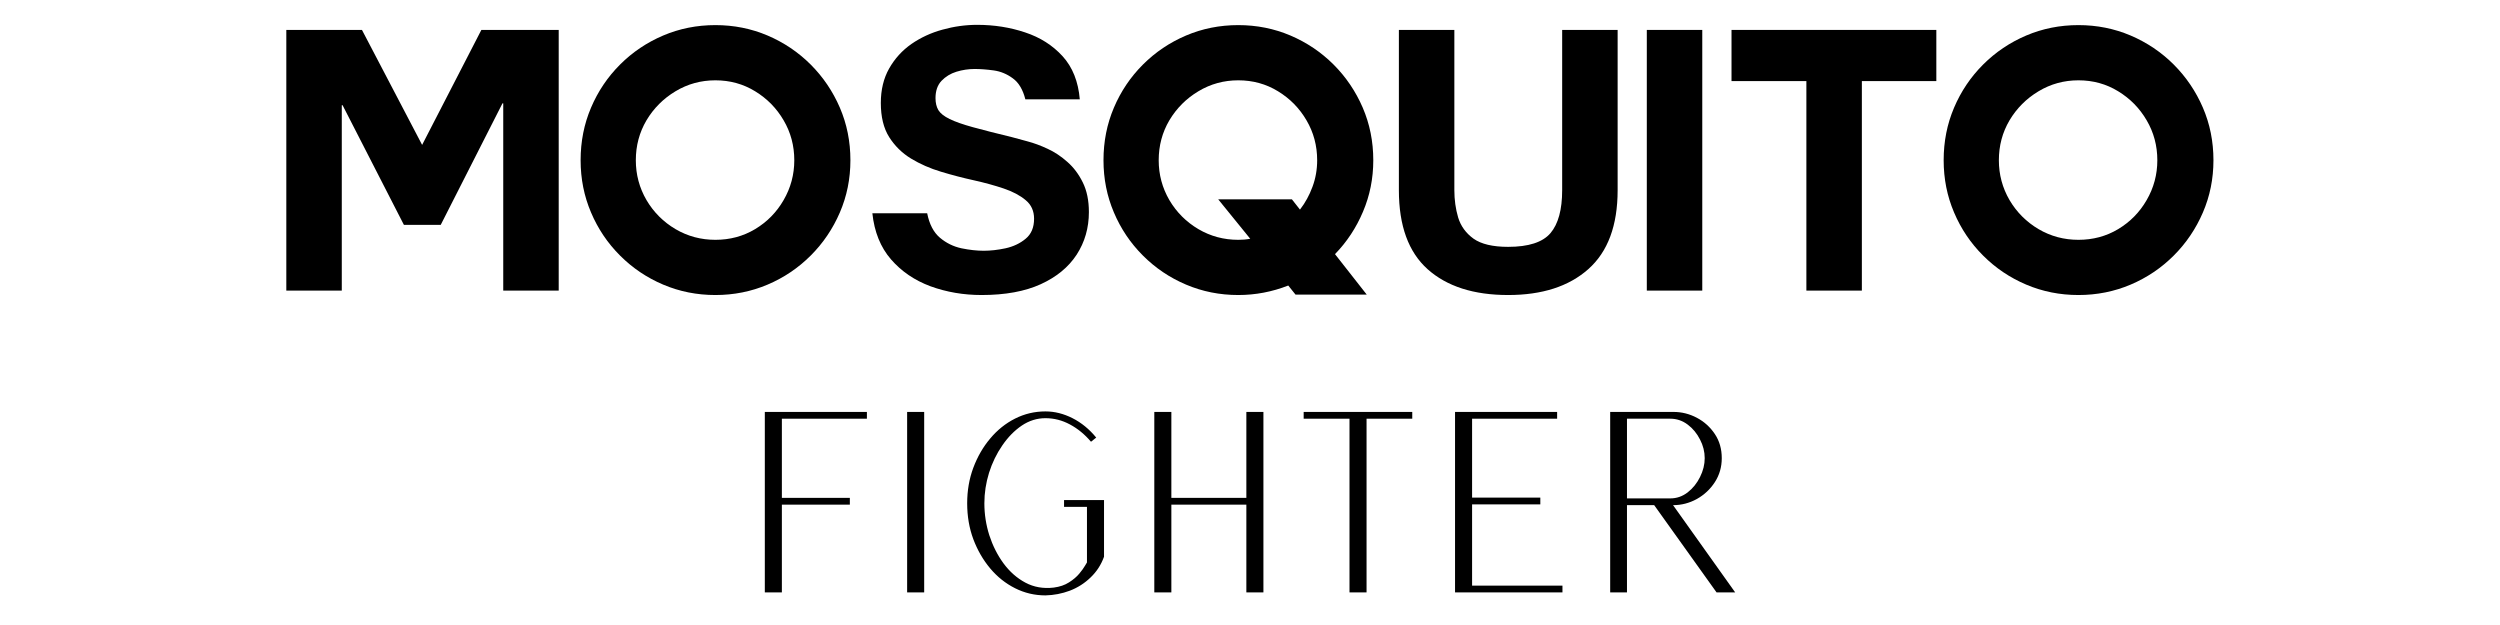 <svg version="1.0" preserveAspectRatio="xMidYMid meet" height="100" viewBox="0 0 300 75" zoomAndPan="magnify" width="400" xmlns:xlink="http://www.w3.org/1999/xlink" xmlns="http://www.w3.org/2000/svg"><defs><g></g><clipPath id="05fe1df6e3"><rect height="49" y="0" width="239" x="0"></rect></clipPath><clipPath id="3c4e1ff60a"><rect height="35" y="0" width="124" x="0"></rect></clipPath></defs><g transform="matrix(1, 0, 0, 1, 30, -0)"><g clip-path="url(#05fe1df6e3)"><g fill-opacity="1" fill="#000000"><g transform="translate(1.733, 34.872)"><g><path d="M 2.625 0 L 2.625 -31.281 L 11.703 -31.281 L 18.922 -17.484 L 26.031 -31.281 L 35.312 -31.281 L 35.312 0 L 28.656 0 L 28.656 -22.469 L 28.562 -22.469 L 21.156 -7.891 L 16.734 -7.891 L 9.375 -22.25 L 9.281 -22.25 L 9.281 0 Z M 2.625 0"></path></g></g></g><g fill-opacity="1" fill="#000000"><g transform="translate(37.049, 34.872)"><g><path d="M 18.797 0.531 C 16.578 0.531 14.488 0.113 12.531 -0.719 C 10.57 -1.551 8.848 -2.711 7.359 -4.203 C 5.867 -5.691 4.707 -7.414 3.875 -9.375 C 3.039 -11.332 2.625 -13.422 2.625 -15.641 C 2.625 -17.891 3.039 -19.992 3.875 -21.953 C 4.707 -23.91 5.867 -25.633 7.359 -27.125 C 8.848 -28.613 10.57 -29.773 12.531 -30.609 C 14.488 -31.441 16.578 -31.859 18.797 -31.859 C 21.016 -31.859 23.102 -31.441 25.062 -30.609 C 27.02 -29.773 28.742 -28.613 30.234 -27.125 C 31.723 -25.633 32.891 -23.91 33.734 -21.953 C 34.578 -19.992 35 -17.891 35 -15.641 C 35 -13.422 34.578 -11.332 33.734 -9.375 C 32.891 -7.414 31.723 -5.691 30.234 -4.203 C 28.742 -2.711 27.02 -1.551 25.062 -0.719 C 23.102 0.113 21.016 0.531 18.797 0.531 Z M 9.25 -15.641 C 9.25 -13.922 9.676 -12.328 10.531 -10.859 C 11.395 -9.398 12.555 -8.238 14.016 -7.375 C 15.473 -6.52 17.066 -6.094 18.797 -6.094 C 20.547 -6.094 22.133 -6.52 23.562 -7.375 C 25 -8.238 26.141 -9.398 26.984 -10.859 C 27.836 -12.328 28.266 -13.922 28.266 -15.641 C 28.266 -17.391 27.836 -18.988 26.984 -20.438 C 26.141 -21.883 25 -23.047 23.562 -23.922 C 22.133 -24.797 20.547 -25.234 18.797 -25.234 C 17.066 -25.234 15.473 -24.797 14.016 -23.922 C 12.555 -23.047 11.395 -21.883 10.531 -20.438 C 9.676 -18.988 9.25 -17.391 9.25 -15.641 Z M 9.25 -15.641"></path></g></g></g><g fill-opacity="1" fill="#000000"><g transform="translate(72.058, 34.872)"><g><path d="M 15.734 0.531 C 13.566 0.531 11.523 0.18 9.609 -0.516 C 7.703 -1.223 6.117 -2.301 4.859 -3.75 C 3.609 -5.195 2.863 -7.039 2.625 -9.281 L 9.203 -9.281 C 9.461 -7.969 9.973 -6.988 10.734 -6.344 C 11.492 -5.707 12.352 -5.285 13.312 -5.078 C 14.281 -4.879 15.172 -4.781 15.984 -4.781 C 16.805 -4.781 17.68 -4.879 18.609 -5.078 C 19.547 -5.285 20.348 -5.664 21.016 -6.219 C 21.691 -6.77 22.031 -7.57 22.031 -8.625 C 22.031 -9.562 21.691 -10.305 21.016 -10.859 C 20.348 -11.422 19.473 -11.883 18.391 -12.25 C 17.316 -12.613 16.125 -12.941 14.812 -13.234 C 13.5 -13.523 12.18 -13.867 10.859 -14.266 C 9.547 -14.66 8.348 -15.188 7.266 -15.844 C 6.191 -16.5 5.316 -17.359 4.641 -18.422 C 3.973 -19.484 3.641 -20.848 3.641 -22.516 C 3.641 -24.098 3.973 -25.477 4.641 -26.656 C 5.316 -27.844 6.207 -28.82 7.312 -29.594 C 8.426 -30.363 9.664 -30.938 11.031 -31.312 C 12.406 -31.695 13.797 -31.891 15.203 -31.891 C 17.242 -31.891 19.16 -31.586 20.953 -30.984 C 22.754 -30.391 24.254 -29.438 25.453 -28.125 C 26.648 -26.812 27.336 -25.086 27.516 -22.953 L 20.984 -22.953 C 20.691 -24.117 20.191 -24.957 19.484 -25.469 C 18.785 -25.988 18.02 -26.305 17.188 -26.422 C 16.363 -26.535 15.598 -26.594 14.891 -26.594 C 14.16 -26.594 13.438 -26.484 12.719 -26.266 C 12.008 -26.047 11.41 -25.68 10.922 -25.172 C 10.441 -24.66 10.203 -23.969 10.203 -23.094 C 10.203 -22.531 10.316 -22.051 10.547 -21.656 C 10.785 -21.27 11.234 -20.914 11.891 -20.594 C 12.547 -20.27 13.477 -19.941 14.688 -19.609 C 15.906 -19.273 17.477 -18.875 19.406 -18.406 C 19.875 -18.281 20.488 -18.113 21.25 -17.906 C 22.008 -17.707 22.812 -17.41 23.656 -17.016 C 24.5 -16.629 25.289 -16.102 26.031 -15.438 C 26.781 -14.781 27.395 -13.961 27.875 -12.984 C 28.363 -12.004 28.609 -10.816 28.609 -9.422 C 28.609 -7.523 28.117 -5.82 27.141 -4.312 C 26.16 -2.812 24.723 -1.629 22.828 -0.766 C 20.93 0.098 18.566 0.531 15.734 0.531 Z M 15.734 0.531"></path></g></g></g><g fill-opacity="1" fill="#000000"><g transform="translate(99.794, 34.872)"><g><path d="M 18.797 0.531 C 16.578 0.531 14.488 0.113 12.531 -0.719 C 10.57 -1.551 8.848 -2.711 7.359 -4.203 C 5.867 -5.691 4.707 -7.414 3.875 -9.375 C 3.039 -11.332 2.625 -13.422 2.625 -15.641 C 2.625 -17.891 3.039 -19.992 3.875 -21.953 C 4.707 -23.91 5.867 -25.633 7.359 -27.125 C 8.848 -28.613 10.57 -29.773 12.531 -30.609 C 14.488 -31.441 16.578 -31.859 18.797 -31.859 C 21.016 -31.859 23.102 -31.441 25.062 -30.609 C 27.02 -29.773 28.742 -28.613 30.234 -27.125 C 31.723 -25.633 32.891 -23.91 33.734 -21.953 C 34.578 -19.992 35 -17.891 35 -15.641 C 35 -13.453 34.586 -11.395 33.766 -9.469 C 32.953 -7.539 31.832 -5.844 30.406 -4.375 L 34.219 0.484 L 25.672 0.484 L 24.797 -0.609 C 22.867 0.148 20.867 0.531 18.797 0.531 Z M 9.25 -15.641 C 9.25 -13.922 9.676 -12.328 10.531 -10.859 C 11.395 -9.398 12.555 -8.238 14.016 -7.375 C 15.473 -6.52 17.066 -6.094 18.797 -6.094 C 19.297 -6.094 19.773 -6.133 20.234 -6.219 L 16.391 -10.953 L 25.234 -10.953 L 26.203 -9.719 C 26.836 -10.539 27.336 -11.453 27.703 -12.453 C 28.078 -13.461 28.266 -14.523 28.266 -15.641 C 28.266 -17.391 27.836 -18.988 26.984 -20.438 C 26.141 -21.883 25 -23.047 23.562 -23.922 C 22.133 -24.797 20.547 -25.234 18.797 -25.234 C 17.066 -25.234 15.473 -24.797 14.016 -23.922 C 12.555 -23.047 11.395 -21.883 10.531 -20.438 C 9.676 -18.988 9.25 -17.391 9.25 -15.641 Z M 9.25 -15.641"></path></g></g></g><g fill-opacity="1" fill="#000000"><g transform="translate(135.241, 34.872)"><g><path d="M 15.734 0.531 C 11.609 0.531 8.391 -0.5 6.078 -2.562 C 3.773 -4.625 2.625 -7.785 2.625 -12.047 L 2.625 -31.281 L 9.281 -31.281 L 9.281 -12.047 C 9.281 -10.91 9.43 -9.82 9.734 -8.781 C 10.047 -7.75 10.66 -6.898 11.578 -6.234 C 12.504 -5.578 13.891 -5.25 15.734 -5.25 C 18.18 -5.25 19.875 -5.797 20.812 -6.891 C 21.75 -7.992 22.219 -9.711 22.219 -12.047 L 22.219 -31.281 L 28.875 -31.281 L 28.875 -12.047 C 28.875 -7.816 27.703 -4.66 25.359 -2.578 C 23.023 -0.504 19.816 0.531 15.734 0.531 Z M 15.734 0.531"></path></g></g></g><g fill-opacity="1" fill="#000000"><g transform="translate(164.992, 34.872)"><g><path d="M 2.625 0 L 2.625 -31.281 L 9.281 -31.281 L 9.281 0 Z M 2.625 0"></path></g></g></g><g fill-opacity="1" fill="#000000"><g transform="translate(175.157, 34.872)"><g><path d="M 11.609 0 L 11.609 -25.141 L 2.625 -25.141 L 2.625 -31.281 L 27.203 -31.281 L 27.203 -25.141 L 18.266 -25.141 L 18.266 0 Z M 11.609 0"></path></g></g></g><g fill-opacity="1" fill="#000000"><g transform="translate(200.614, 34.872)"><g><path d="M 18.797 0.531 C 16.578 0.531 14.488 0.113 12.531 -0.719 C 10.57 -1.551 8.848 -2.711 7.359 -4.203 C 5.867 -5.691 4.707 -7.414 3.875 -9.375 C 3.039 -11.332 2.625 -13.422 2.625 -15.641 C 2.625 -17.891 3.039 -19.992 3.875 -21.953 C 4.707 -23.91 5.867 -25.633 7.359 -27.125 C 8.848 -28.613 10.57 -29.773 12.531 -30.609 C 14.488 -31.441 16.578 -31.859 18.797 -31.859 C 21.016 -31.859 23.102 -31.441 25.062 -30.609 C 27.02 -29.773 28.742 -28.613 30.234 -27.125 C 31.723 -25.633 32.891 -23.91 33.734 -21.953 C 34.578 -19.992 35 -17.891 35 -15.641 C 35 -13.422 34.578 -11.332 33.734 -9.375 C 32.891 -7.414 31.723 -5.691 30.234 -4.203 C 28.742 -2.711 27.02 -1.551 25.062 -0.719 C 23.102 0.113 21.016 0.531 18.797 0.531 Z M 9.25 -15.641 C 9.25 -13.922 9.676 -12.328 10.531 -10.859 C 11.395 -9.398 12.555 -8.238 14.016 -7.375 C 15.473 -6.52 17.066 -6.094 18.797 -6.094 C 20.547 -6.094 22.133 -6.52 23.562 -7.375 C 25 -8.238 26.141 -9.398 26.984 -10.859 C 27.836 -12.328 28.266 -13.922 28.266 -15.641 C 28.266 -17.391 27.836 -18.988 26.984 -20.438 C 26.141 -21.883 25 -23.047 23.562 -23.922 C 22.133 -24.797 20.547 -25.234 18.797 -25.234 C 17.066 -25.234 15.473 -24.797 14.016 -23.922 C 12.555 -23.047 11.395 -21.883 10.531 -20.438 C 9.676 -18.988 9.25 -17.391 9.25 -15.641 Z M 9.25 -15.641"></path></g></g></g></g></g><g transform="matrix(1, 0, 0, 1, 88, 40)"><g clip-path="url(#3c4e1ff60a)"><g fill-opacity="1" fill="#000000"><g transform="translate(0.762, 31.088)"><g><path d="M 3.016 0 L 3.016 -21.656 L 15.266 -21.656 L 15.266 -20.844 L 5.062 -20.844 L 5.062 -11.344 L 13.219 -11.344 L 13.219 -10.531 L 5.062 -10.531 L 5.062 0 Z M 3.016 0"></path></g></g></g><g fill-opacity="1" fill="#000000"><g transform="translate(17.84, 31.088)"><g><path d="M 3.016 0 L 3.016 -21.656 L 5.062 -21.656 L 5.062 0 Z M 3.016 0"></path></g></g></g><g fill-opacity="1" fill="#000000"><g transform="translate(25.655, 31.088)"><g><path d="M 11.797 0.359 C 10.504 0.359 9.289 0.07 8.156 -0.5 C 7.02 -1.07 6.023 -1.863 5.172 -2.875 C 4.316 -3.895 3.641 -5.066 3.141 -6.391 C 2.648 -7.723 2.406 -9.156 2.406 -10.688 C 2.406 -12.207 2.648 -13.629 3.141 -14.953 C 3.641 -16.285 4.316 -17.457 5.172 -18.469 C 6.023 -19.488 7.02 -20.285 8.156 -20.859 C 9.289 -21.43 10.504 -21.719 11.797 -21.719 C 12.898 -21.719 13.984 -21.445 15.047 -20.906 C 16.117 -20.363 17.066 -19.586 17.891 -18.578 L 17.266 -18.078 C 16.516 -18.961 15.672 -19.656 14.734 -20.156 C 13.805 -20.656 12.828 -20.906 11.797 -20.906 C 10.785 -20.906 9.836 -20.609 8.953 -20.016 C 8.078 -19.422 7.301 -18.629 6.625 -17.641 C 5.945 -16.66 5.414 -15.566 5.031 -14.359 C 4.656 -13.148 4.469 -11.926 4.469 -10.688 C 4.469 -9.395 4.664 -8.117 5.062 -6.859 C 5.469 -5.609 6.035 -4.484 6.766 -3.484 C 7.504 -2.484 8.379 -1.711 9.391 -1.172 C 10.41 -0.629 11.547 -0.43 12.797 -0.578 C 13.516 -0.672 14.125 -0.879 14.625 -1.203 C 15.133 -1.523 15.547 -1.875 15.859 -2.25 C 16.172 -2.625 16.398 -2.941 16.547 -3.203 C 16.703 -3.461 16.781 -3.594 16.781 -3.594 L 16.781 -10.266 L 14.031 -10.266 L 14.031 -11.078 L 18.828 -11.078 L 18.828 -4.281 C 18.484 -3.32 17.945 -2.492 17.219 -1.797 C 16.5 -1.098 15.664 -0.566 14.719 -0.203 C 13.781 0.148 12.805 0.336 11.797 0.359 Z M 11.797 0.359"></path></g></g></g><g fill-opacity="1" fill="#000000"><g transform="translate(47.501, 31.088)"><g><path d="M 3.016 0 L 3.016 -21.656 L 5.062 -21.656 L 5.062 -11.344 L 14.062 -11.344 L 14.062 -21.656 L 16.109 -21.656 L 16.109 0 L 14.062 0 L 14.062 -10.531 L 5.062 -10.531 L 5.062 0 Z M 3.016 0"></path></g></g></g><g fill-opacity="1" fill="#000000"><g transform="translate(65.424, 31.088)"><g><path d="M 8.516 0 L 8.516 -20.844 L 3.016 -20.844 L 3.016 -21.656 L 16.047 -21.656 L 16.047 -20.844 L 10.562 -20.844 L 10.562 0 Z M 8.516 0"></path></g></g></g><g fill-opacity="1" fill="#000000"><g transform="translate(83.589, 31.088)"><g><path d="M 3.016 0 L 3.016 -21.656 L 15.266 -21.656 L 15.266 -20.844 L 5.062 -20.844 L 5.062 -11.375 L 13.25 -11.375 L 13.25 -10.562 L 5.062 -10.562 L 5.062 -0.812 L 15.906 -0.812 L 15.906 0 Z M 3.016 0"></path></g></g></g><g fill-opacity="1" fill="#000000"><g transform="translate(102.206, 31.088)"><g><path d="M 3.016 0 L 3.016 -21.656 L 10.625 -21.656 C 11.602 -21.656 12.535 -21.422 13.422 -20.953 C 14.305 -20.484 15.023 -19.832 15.578 -19 C 16.129 -18.176 16.406 -17.211 16.406 -16.109 C 16.406 -15.047 16.129 -14.086 15.578 -13.234 C 15.023 -12.379 14.301 -11.703 13.406 -11.203 C 12.508 -10.711 11.562 -10.469 10.562 -10.469 L 18.016 0 L 15.781 0 L 8.297 -10.469 L 5.031 -10.469 L 5.031 0 Z M 5.031 -11.281 L 10.234 -11.281 C 10.992 -11.281 11.688 -11.52 12.312 -12 C 12.938 -12.488 13.43 -13.102 13.797 -13.844 C 14.172 -14.594 14.359 -15.348 14.359 -16.109 C 14.359 -16.879 14.172 -17.625 13.797 -18.344 C 13.43 -19.07 12.938 -19.672 12.312 -20.141 C 11.688 -20.609 10.992 -20.844 10.234 -20.844 L 5.031 -20.844 Z M 5.031 -11.281"></path></g></g></g></g></g></svg>